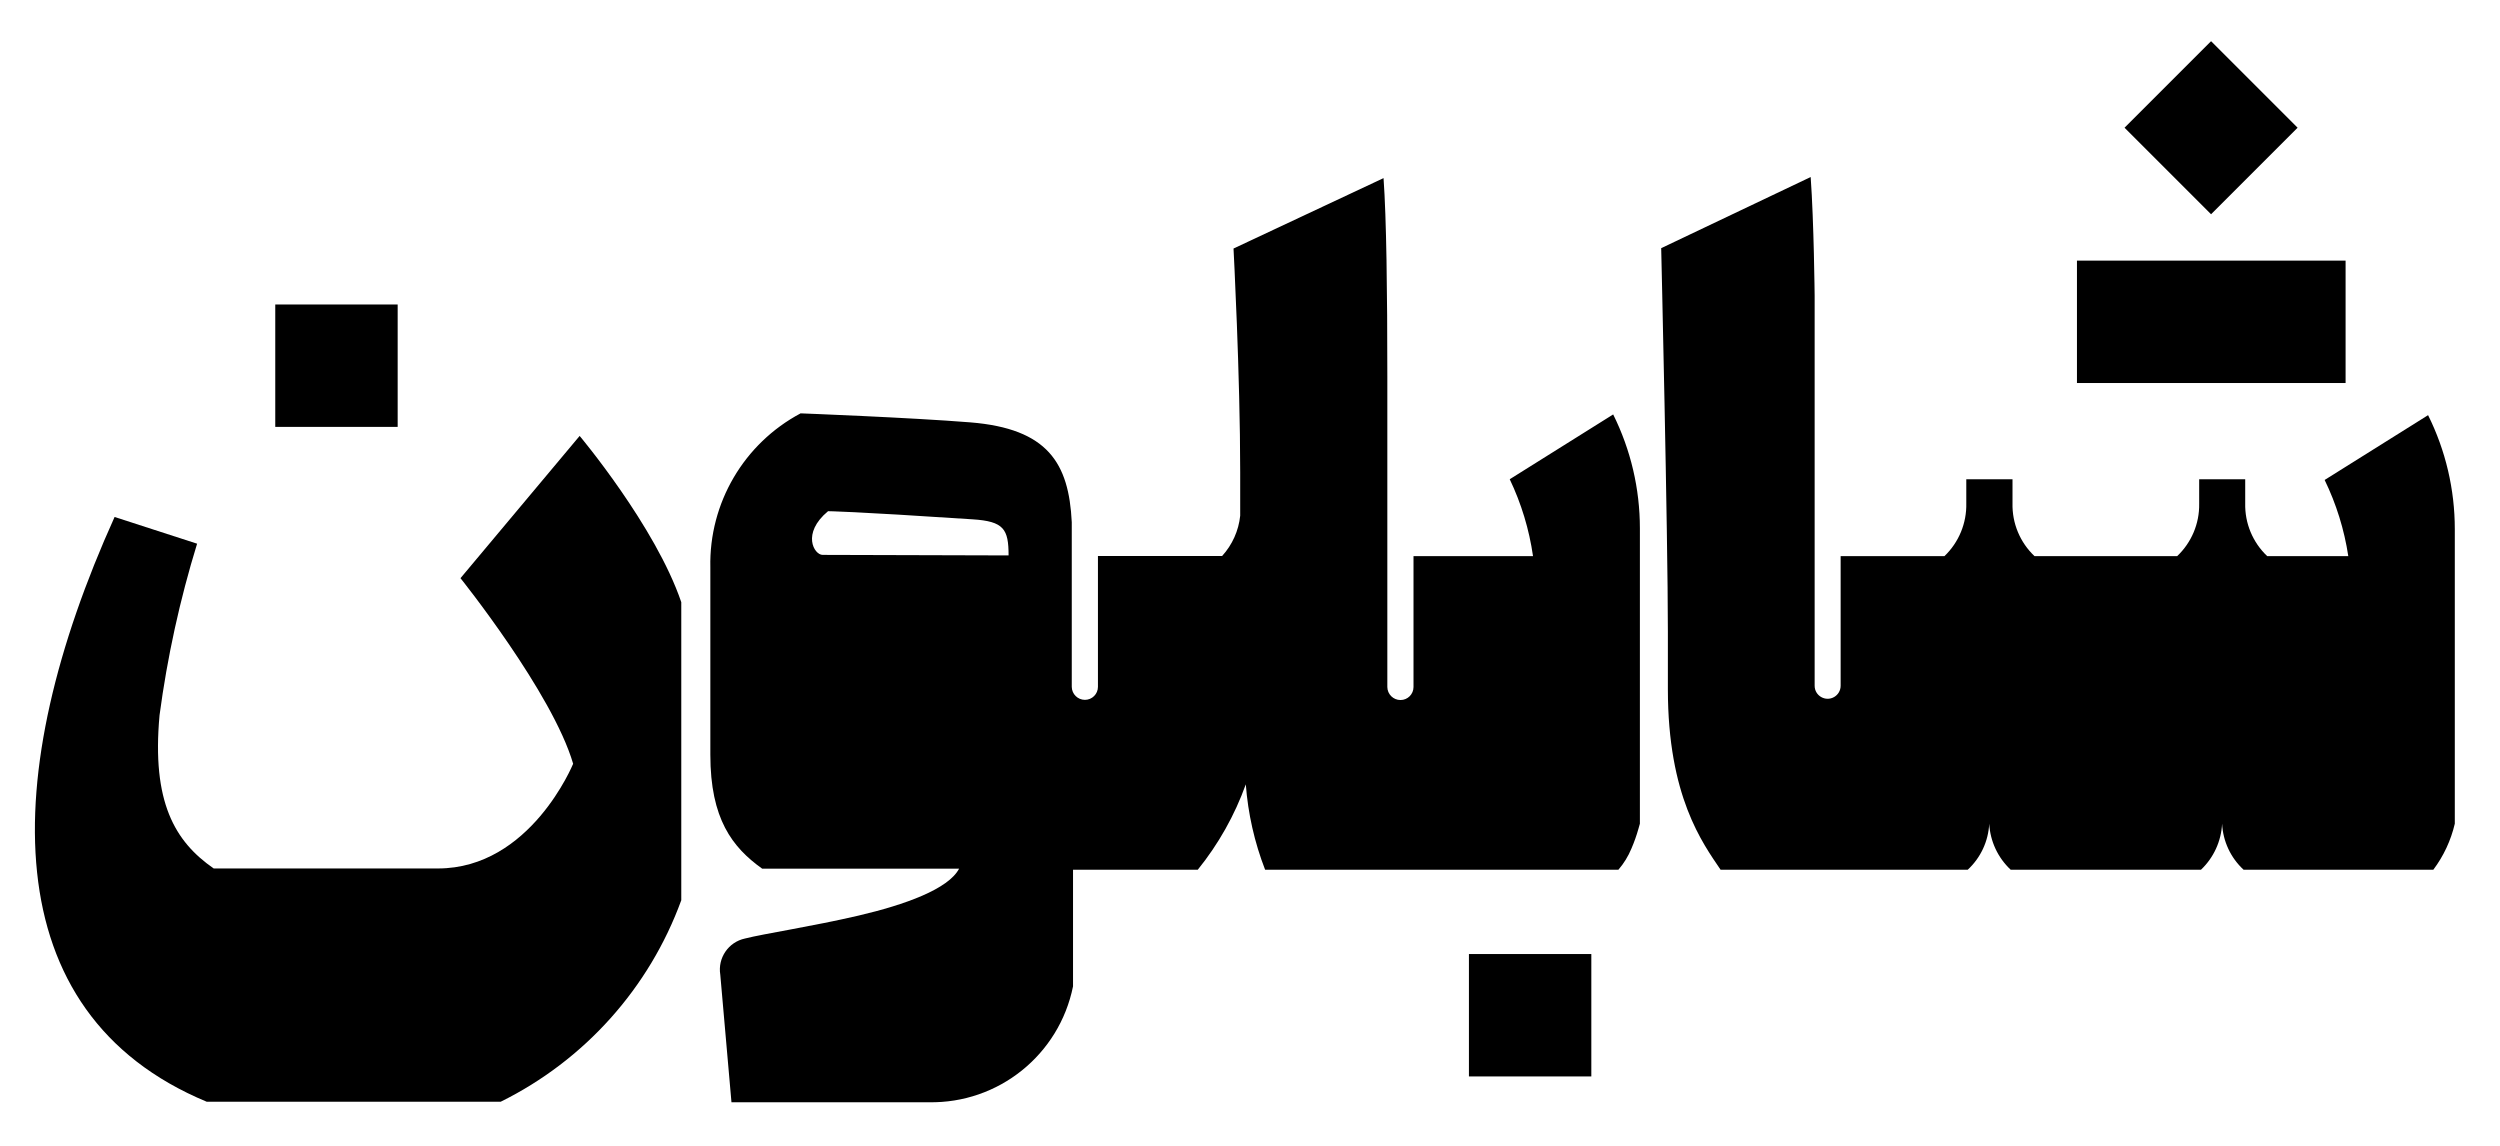 <?xml version="1.0" encoding="utf-8"?>
<svg xmlns="http://www.w3.org/2000/svg" viewBox="64.016 140.411 333.601 152.947">
  <g id="Layer_1" transform="matrix(2.409, 0, 0, 2.409, -305.988, -562.799)" style="">
    <path class="cls-1" d="M 191.33 325.266 L 191.33 341.776 C 189.554 346.642 185.973 350.639 181.33 352.936 L 165.04 352.936 C 153.22 348.016 153.51 334.776 159.94 320.546 L 164.51 322.026 C 163.555 325.129 162.859 328.307 162.43 331.526 C 161.99 336.346 163.28 338.526 165.43 340.016 L 177.85 340.016 C 182.98 340.016 185.34 334.216 185.34 334.216 C 184.19 330.286 179.1 323.936 179.1 323.936 L 185.7 316.056 C 185.7 316.056 189.9 321.056 191.33 325.266" style=""/>
    <path class="cls-1" d="M 242.95 314.866 L 237.22 318.456 C 237.863 319.802 238.298 321.238 238.51 322.716 L 231.89 322.716 L 231.89 329.966 C 231.89 330.363 231.567 330.686 231.17 330.686 C 230.77 330.686 230.445 330.365 230.44 329.966 L 230.44 312.776 C 230.44 308.026 230.39 304.006 230.23 301.776 L 221.92 305.676 C 221.92 305.676 222.29 312.676 222.29 318.066 C 222.29 319.016 222.29 319.146 222.29 320.476 C 222.203 321.306 221.852 322.088 221.29 322.706 L 214.41 322.706 L 214.41 329.956 C 214.41 330.353 214.087 330.676 213.69 330.676 C 213.29 330.676 212.965 330.355 212.96 329.956 L 212.96 320.836 C 212.8 317.556 211.63 315.656 207.35 315.306 C 203.99 315.036 197.94 314.806 197.94 314.806 C 194.797 316.477 192.863 319.776 192.94 323.336 L 192.94 333.716 C 192.94 337.276 194.16 338.846 195.81 340.026 L 206.72 340.026 C 206.13 341.156 203.72 342.026 201.15 342.626 C 198.58 343.226 195.92 343.626 194.86 343.896 C 193.944 344.091 193.341 344.971 193.49 345.896 L 194.11 352.966 L 205.03 352.966 C 208.898 353.042 212.266 350.339 213.03 346.546 L 213.03 340.086 L 219.94 340.086 C 221.085 338.669 221.985 337.07 222.6 335.356 C 222.722 336.976 223.083 338.57 223.67 340.086 L 243.24 340.086 C 243.541 339.737 243.784 339.342 243.96 338.916 C 244.115 338.558 244.245 338.191 244.35 337.816 L 244.43 337.536 L 244.43 321.176 C 244.43 318.986 243.924 316.826 242.95 314.866 M 199.16 322.646 C 198.69 322.646 197.98 321.456 199.46 320.226 C 199.46 320.226 200.66 320.226 207.46 320.676 C 209.2 320.786 209.46 321.216 209.46 322.676 L 199.16 322.646 Z" style=""/>
    <rect class="cls-1" x="268.64" y="306.346" width="14.88" height="6.78" style=""/>
    <rect class="cls-1" x="168.84" y="308.776" width="6.78" height="6.78" style=""/>
    <rect class="cls-1" x="118.18" y="2.86" width="6.78" height="6.78" transform="matrix(0.707, -0.707, 0.707, 0.707, 185.7, 380.516)" style=""/>
    <rect class="cls-1" x="234.96" y="344.756" width="6.78" height="6.78" style=""/>
    <path class="cls-1" d="M 289.57 321.176 L 289.57 337.536 C 289.355 338.459 288.95 339.328 288.38 340.086 L 277.87 340.086 C 277.154 339.424 276.727 338.509 276.68 337.536 C 276.632 338.504 276.213 339.418 275.51 340.086 L 264.97 340.086 C 264.259 339.421 263.832 338.507 263.78 337.536 C 263.732 338.509 263.305 339.424 262.59 340.086 L 248.9 340.086 C 247.9 338.606 245.98 336.026 245.98 330.086 L 245.98 326.896 C 245.98 321.516 245.61 305.656 245.61 305.656 L 253.89 301.716 C 254.07 304.206 254.11 308.296 254.11 308.296 L 254.11 329.896 C 254.11 330.45 254.71 330.796 255.19 330.519 C 255.413 330.39 255.55 330.153 255.55 329.896 L 255.55 322.716 L 261.3 322.716 C 262.097 321.952 262.536 320.889 262.51 319.786 L 262.51 318.456 L 265.07 318.456 L 265.07 319.786 C 265.043 320.891 265.486 321.956 266.29 322.716 L 274.19 322.716 C 274.983 321.965 275.426 320.917 275.41 319.826 L 275.41 318.456 L 277.96 318.456 L 277.96 319.786 C 277.933 320.891 278.376 321.956 279.18 322.716 L 283.67 322.716 C 283.448 321.251 283.007 319.828 282.36 318.496 L 288.09 314.906 C 289.064 316.866 289.57 319.026 289.57 321.216" style=""/>
  </g>
</svg>